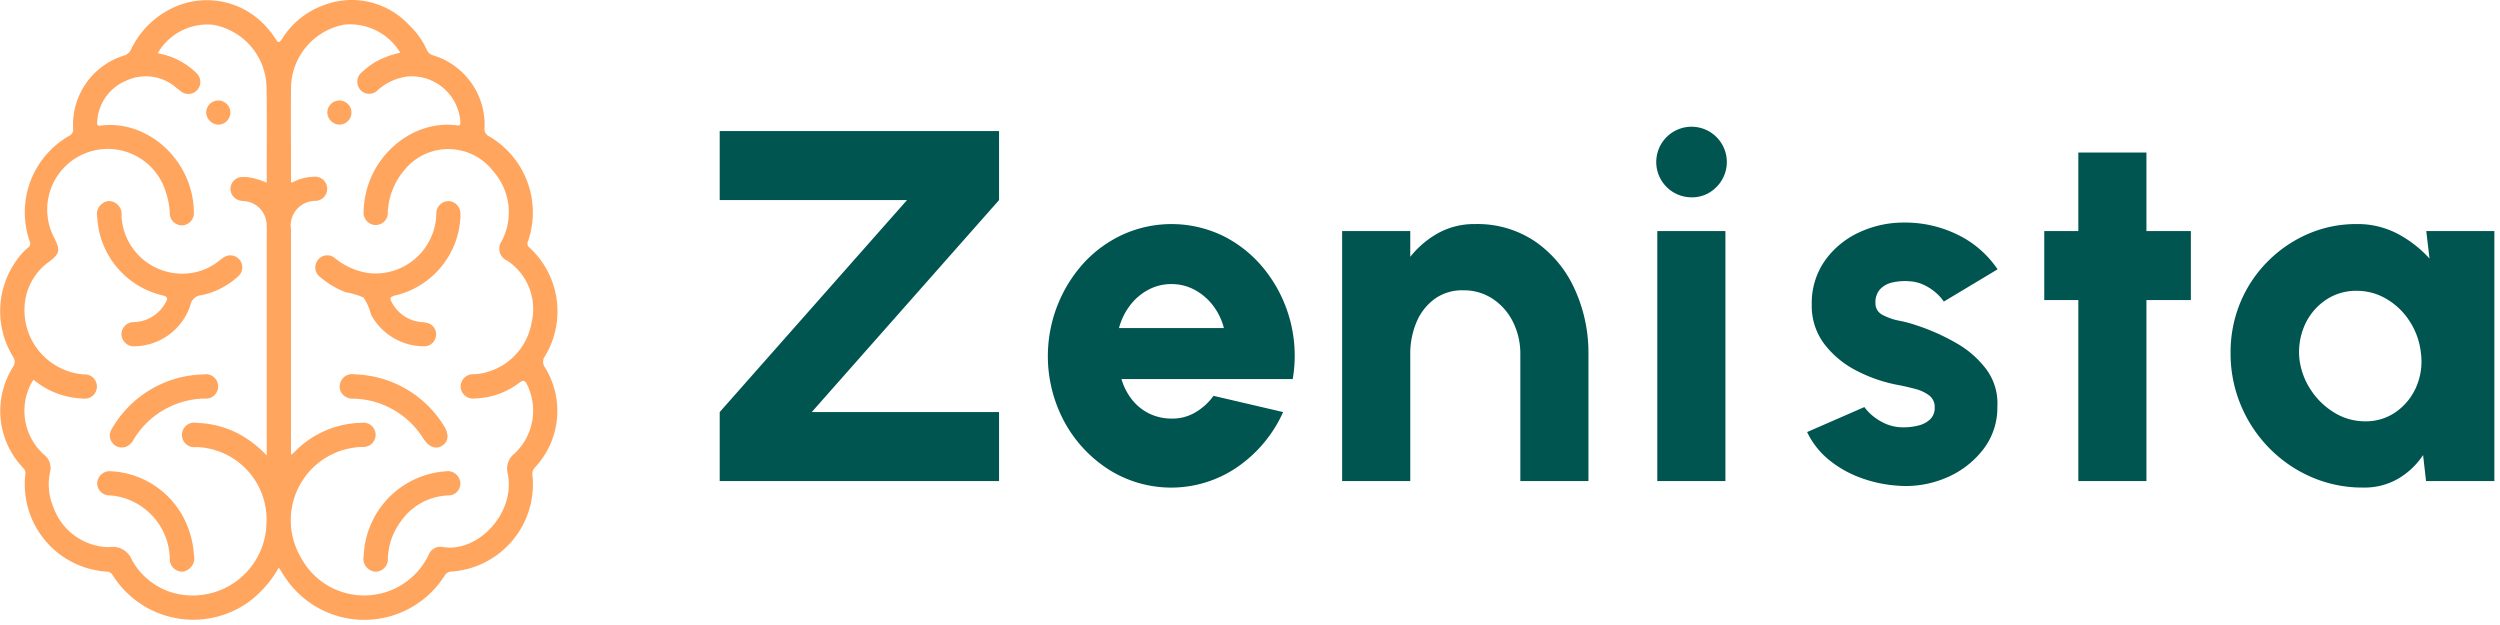 <svg xmlns="http://www.w3.org/2000/svg" width="200" height="50" viewBox="0 0 200 50">
  <defs>
    <style>
      .cls-1 {
        fill: #ffa55e;
      }

      .cls-2 {
        fill: #005550;
      }
    </style>
  </defs>
  <path class="cls-1" d="M421.358,117.038a0.764,0.764,0,0,1-.023-0.9,6.924,6.924,0,0,0-1.229-8.708,0.388,0.388,0,0,1-.117-0.5,7.05,7.05,0,0,0-3.112-8.4,0.642,0.642,0,0,1-.362-0.684,5.8,5.8,0,0,0-4.1-5.789,0.764,0.764,0,0,1-.518-0.445,6.365,6.365,0,0,0-1.429-1.994,6.253,6.253,0,0,0-6.8-1.584,6.53,6.53,0,0,0-3.363,2.716c-0.213.331-.308,0.3-0.5-0.007a6.928,6.928,0,0,0-.706-0.919,6.365,6.365,0,0,0-7.275-1.682,7.01,7.01,0,0,0-3.569,3.392,0.9,0.9,0,0,1-.563.529A5.791,5.791,0,0,0,383.6,97.9a0.571,0.571,0,0,1-.329.6,7.044,7.044,0,0,0-3.143,8.434,0.383,0.383,0,0,1-.126.494,5.213,5.213,0,0,0-.911,1,6.964,6.964,0,0,0-.312,7.711,0.716,0.716,0,0,1,.027.819,6.583,6.583,0,0,0,.784,8.085,0.6,0.6,0,0,1,.188.51,7,7,0,0,0,6.491,7.8,0.548,0.548,0,0,1,.5.29,7.612,7.612,0,0,0,10.788,2.2,8.765,8.765,0,0,0,2.5-2.814c0.182,0.288.312,0.51,0.458,0.72a7.609,7.609,0,0,0,12.811-.078,0.656,0.656,0,0,1,.581-0.323,7,7,0,0,0,6.444-7.658,0.775,0.775,0,0,1,.214-0.69A6.6,6.6,0,0,0,421.358,117.038Zm-22.271-14.793a5.837,5.837,0,0,0-1.326-.419,3.725,3.725,0,0,0-.721-0.036,0.965,0.965,0,0,0-.854.909,0.976,0.976,0,0,0,.779.974c0.141,0.032.289,0.031,0.432,0.052a1.935,1.935,0,0,1,1.681,1.841c0.022,0.452.008,0.905,0.008,1.357q0,8.262,0,16.523v0.616a8.8,8.8,0,0,0-2.3-1.763,7.829,7.829,0,0,0-3.3-.845,0.983,0.983,0,1,0-.053,1.935,5.8,5.8,0,0,1,5.631,6.18,5.9,5.9,0,0,1-7.212,5.547,5.49,5.49,0,0,1-3.552-2.7,1.628,1.628,0,0,0-1.787-1.018,4.8,4.8,0,0,1-4.5-3.223,4.664,4.664,0,0,1-.256-2.8,1.34,1.34,0,0,0-.512-1.4,4.705,4.705,0,0,1-.935-5.793,1.977,1.977,0,0,1,.127-0.175,6.506,6.506,0,0,0,3.956,1.5,0.97,0.97,0,1,0,.069-1.927,5.142,5.142,0,0,1-4.749-5.351,4.67,4.67,0,0,1,1.926-3.636c0.889-.675.951-0.9,0.472-1.9a4.847,4.847,0,1,1,8.9-3.718,6.2,6.2,0,0,1,.32,1.655,0.979,0.979,0,0,0,1,1.023,0.99,0.99,0,0,0,.929-1.091c-0.082-4.177-3.736-7.357-7.415-6.893-0.247.031-.349,0-0.32-0.283a3.767,3.767,0,0,1,2.322-3.308,3.7,3.7,0,0,1,3.957.526c0.153,0.119.3,0.248,0.459,0.355a0.946,0.946,0,0,0,1.3-.175,0.957,0.957,0,0,0-.1-1.313,5.72,5.72,0,0,0-2.573-1.468c-0.171-.045-0.345-0.081-0.519-0.122a4.57,4.57,0,0,1,4.457-2.267,5.187,5.187,0,0,1,4.243,4.9c0.043,2.438.013,4.878,0.015,7.317v0.427Zm15.51,16.341a1,1,0,0,0,1.153.914,6.1,6.1,0,0,0,3.54-1.251c0.346-.259.466-0.188,0.641,0.172a4.713,4.713,0,0,1-1.033,5.5,1.516,1.516,0,0,0-.531,1.579c0.655,3.175-2.408,6.394-5.241,5.879a1.013,1.013,0,0,0-1.106.685,5.73,5.73,0,0,1-10.21.138,5.869,5.869,0,0,1,3.749-8.673,6.386,6.386,0,0,1,1.2-.152,0.971,0.971,0,1,0-.071-1.929,7.674,7.674,0,0,0-5.262,2.219c-0.1.1-.206,0.2-0.311,0.305a0.269,0.269,0,0,1-.087-0.012v-18a1.972,1.972,0,0,1,1.965-2.265,0.968,0.968,0,1,0-.146-1.929,3.775,3.775,0,0,0-1.725.466c-0.127-.033-0.091-0.113-0.091-0.166,0-2.472-.02-4.943,0-7.415A5.207,5.207,0,0,1,405.27,89.6a4.679,4.679,0,0,1,4.5,2.24,7.174,7.174,0,0,0-2.087.8,6.884,6.884,0,0,0-.957.737,0.985,0.985,0,0,0-.164,1.417,0.945,0.945,0,0,0,1.382.066,4.405,4.405,0,0,1,2.461-1.123,3.915,3.915,0,0,1,4.177,3.665c0.007,0.279-.1.275-0.312,0.248-3.67-.473-7.335,2.7-7.43,6.88a0.992,0.992,0,0,0,.592,1.018,0.968,0.968,0,0,0,1.342-.973,5.567,5.567,0,0,1,1.3-3.31,4.52,4.52,0,0,1,7.135.061,4.942,4.942,0,0,1,.669,5.6,1.038,1.038,0,0,0,.457,1.555,4.638,4.638,0,0,1,1.949,4.919,5.011,5.011,0,0,1-3.634,4.01,4.143,4.143,0,0,1-1,.152A1,1,0,0,0,414.6,118.586Zm-19.461-9.99a4.572,4.572,0,0,1-2.459.908,4.855,4.855,0,0,1-5.207-4.595,1.043,1.043,0,0,0-1.034-1.2,1.056,1.056,0,0,0-.906,1.3,6.777,6.777,0,0,0,5.186,6.238c0.475,0.1.48,0.255,0.268,0.613a2.98,2.98,0,0,1-2.528,1.536,0.975,0.975,0,0,0-.988,1.031,1,1,0,0,0,1.12.9,4.786,4.786,0,0,0,4.394-3.287,0.969,0.969,0,0,1,.89-0.8,6.188,6.188,0,0,0,2.894-1.476,0.957,0.957,0,0,0-1.163-1.52C395.441,108.358,395.291,108.481,395.136,108.6Zm-8.515,16.73a1,1,0,0,0-1.094.929,0.974,0.974,0,0,0,1.018,1,5.191,5.191,0,0,1,4.787,4.995,1.01,1.01,0,0,0,1.015,1.11,1.085,1.085,0,0,0,.917-1.334,7.335,7.335,0,0,0-.482-2.218A6.949,6.949,0,0,0,386.621,125.326Zm7.418-7.746a8.556,8.556,0,0,0-4.181,1.175,8.664,8.664,0,0,0-3.166,3.184,0.947,0.947,0,0,0,.066,1.131,0.93,0.93,0,0,0,1,.315,1.146,1.146,0,0,0,.675-0.586,6.763,6.763,0,0,1,5.685-3.289A0.977,0.977,0,1,0,394.039,117.58Zm1.193-19.985a0.965,0.965,0,1,0-.985-0.98A1,1,0,0,0,395.232,97.595Zm18.394,6.118a0.991,0.991,0,0,0-.97.956c-0.01.1-.007,0.193-0.012,0.29a4.871,4.871,0,0,1-5.4,4.514,5.567,5.567,0,0,1-2.7-1.194,0.941,0.941,0,0,0-1.374.156,0.96,0.96,0,0,0,.217,1.372,6.958,6.958,0,0,0,2.026,1.2,6.117,6.117,0,0,1,1.417.419,4.323,4.323,0,0,1,.606,1.379,4.838,4.838,0,0,0,4.189,2.525,0.955,0.955,0,0,0,1-.8,0.936,0.936,0,0,0-.553-1.025,2.414,2.414,0,0,0-.614-0.113,2.958,2.958,0,0,1-2.334-1.523c-0.214-.362-0.2-0.509.271-0.613a6.785,6.785,0,0,0,5.191-6.286c0-.081,0-0.162,0-0.242A1,1,0,0,0,413.626,103.712Zm-0.207,21.617a7.054,7.054,0,0,0-6.572,6.764,1.038,1.038,0,0,0,.99,1.27,1.008,1.008,0,0,0,.942-1.085,5.246,5.246,0,0,1,1.022-2.919,4.828,4.828,0,0,1,3.789-2.1,0.95,0.95,0,0,0,.936-1.26A1.011,1.011,0,0,0,413.419,125.329Zm-1.826-2.658c0.469,0.733,1.025.94,1.541,0.6s0.559-.933.085-1.652a8.673,8.673,0,0,0-7.086-4.046A1,1,0,0,0,405,118.933a1.06,1.06,0,0,0,1.031.583A6.772,6.772,0,0,1,411.593,122.671Zm-6.675-25.077a0.965,0.965,0,1,0-.981-0.935A1,1,0,0,0,404.918,97.595Z" transform="translate(-377.75 -87.625)"/>
  <path id="Zenista" class="cls-2" d="M457.675,126.111v-5.52H442.69l14.985-16.96v-5.52H435.326v5.52h14.985l-14.985,16.96v5.52h22.349Zm19.132-1.17a10.6,10.6,0,0,0,3.593-4.35l-5.568-1.3a4.75,4.75,0,0,1-1.481,1.34,3.594,3.594,0,0,1-1.895.48,4.079,4.079,0,0,1-1.846-.44,4.019,4.019,0,0,1-1.342-1.13,4.782,4.782,0,0,1-.8-1.59h13.7a11.064,11.064,0,0,0-2.123-8.6,9.925,9.925,0,0,0-3.3-2.78,9.457,9.457,0,0,0-8.124-.2,9.862,9.862,0,0,0-3.149,2.27,11.1,11.1,0,0,0-1.56,12.75,10.439,10.439,0,0,0,3.574,3.82A9.351,9.351,0,0,0,476.807,124.941Zm-8.658-12.88a4.48,4.48,0,0,1,1.461-1.25,3.848,3.848,0,0,1,1.846-.46,3.889,3.889,0,0,1,1.866.46,4.545,4.545,0,0,1,1.471,1.26,4.95,4.95,0,0,1,.868,1.8H467.27A5.2,5.2,0,0,1,468.149,112.061ZM503.7,110.7a9.238,9.238,0,0,0-3.129-3.75,8.244,8.244,0,0,0-4.808-1.4,5.965,5.965,0,0,0-2.952.72,7.57,7.57,0,0,0-2.24,1.9v-2.06h-5.45v20h5.45v-10.14a6.474,6.474,0,0,1,.493-2.56,4.409,4.409,0,0,1,1.441-1.86,3.746,3.746,0,0,1,2.291-.7,4.185,4.185,0,0,1,2.4.7,4.728,4.728,0,0,1,1.609,1.86,5.713,5.713,0,0,1,.572,2.56v10.14h5.449v-10.22A12.244,12.244,0,0,0,503.7,110.7Zm6.634,15.41h5.449v-20h-5.449v20Zm4.708-23.5a2.823,2.823,0,1,0-1.964.8A2.686,2.686,0,0,0,515.039,102.611Zm18.322,23.27a7.319,7.319,0,0,0,3.011-2.26,5.469,5.469,0,0,0,1.165-3.47,4.575,4.575,0,0,0-.869-2.96,7.824,7.824,0,0,0-2.438-2.13,16.993,16.993,0,0,0-3.228-1.43,10.034,10.034,0,0,0-1.323-.35,4.7,4.7,0,0,1-1.323-.46,1.029,1.029,0,0,1-.572-0.97,1.539,1.539,0,0,1,.365-1.08,1.9,1.9,0,0,1,1-.55,4.537,4.537,0,0,1,1.4-.09,3.036,3.036,0,0,1,1.115.29,4.157,4.157,0,0,1,.928.6,3.773,3.773,0,0,1,.662.73l4.3-2.58a8.127,8.127,0,0,0-3.179-2.76,9.5,9.5,0,0,0-4.284-.98,8.4,8.4,0,0,0-3.643.8,6.862,6.862,0,0,0-2.724,2.27,5.9,5.9,0,0,0-1.037,3.49,5.059,5.059,0,0,0,1.007,3.16,7.617,7.617,0,0,0,2.616,2.15,11.949,11.949,0,0,0,3.425,1.15q0.592,0.12,1.234.29a3.145,3.145,0,0,1,1.1.51,1.149,1.149,0,0,1,.454.98,1.245,1.245,0,0,1-.355.93,2.029,2.029,0,0,1-.928.5,4.66,4.66,0,0,1-1.185.15,3.5,3.5,0,0,1-1.451-.28,4.408,4.408,0,0,1-1.056-.65,3.642,3.642,0,0,1-.652-0.69l-4.58,2a6.409,6.409,0,0,0,1.708,2.19,8.648,8.648,0,0,0,2.5,1.44,10.591,10.591,0,0,0,2.922.65A8.2,8.2,0,0,0,533.361,125.881Zm19.655-19.77h-3.554v-6.28h-5.449v6.28h-2.725v5.52h2.725v14.48h5.449v-14.48h3.554v-5.52Zm19.092,2.2a9.334,9.334,0,0,0-2.547-1.98,6.853,6.853,0,0,0-3.278-.78,9.666,9.666,0,0,0-3.919.8,10.308,10.308,0,0,0-3.228,2.22,10.156,10.156,0,0,0-2.172,3.28,10.358,10.358,0,0,0-.77,4,10.693,10.693,0,0,0,.82,4.19,10.864,10.864,0,0,0,2.27,3.43,10.646,10.646,0,0,0,3.376,2.32,10.231,10.231,0,0,0,4.137.84,5.4,5.4,0,0,0,2.823-.72,6.087,6.087,0,0,0,1.974-1.88l0.237,2.08H577.3v-20h-5.449Zm-7.572,12.35a5.842,5.842,0,0,1-1.895-1.8,5.72,5.72,0,0,1-.938-2.49,5.323,5.323,0,0,1,.434-2.76,4.755,4.755,0,0,1,1.659-1.98,4.312,4.312,0,0,1,2.487-.74,4.631,4.631,0,0,1,2.4.66,5.536,5.536,0,0,1,1.846,1.79,5.774,5.774,0,0,1,.889,2.51,5.13,5.13,0,0,1-.376,2.74,4.732,4.732,0,0,1-1.619,1.99,4.178,4.178,0,0,1-2.467.75A4.679,4.679,0,0,1,564.536,120.661Z" transform="translate(-377.75 -87.625)"/>
</svg>
